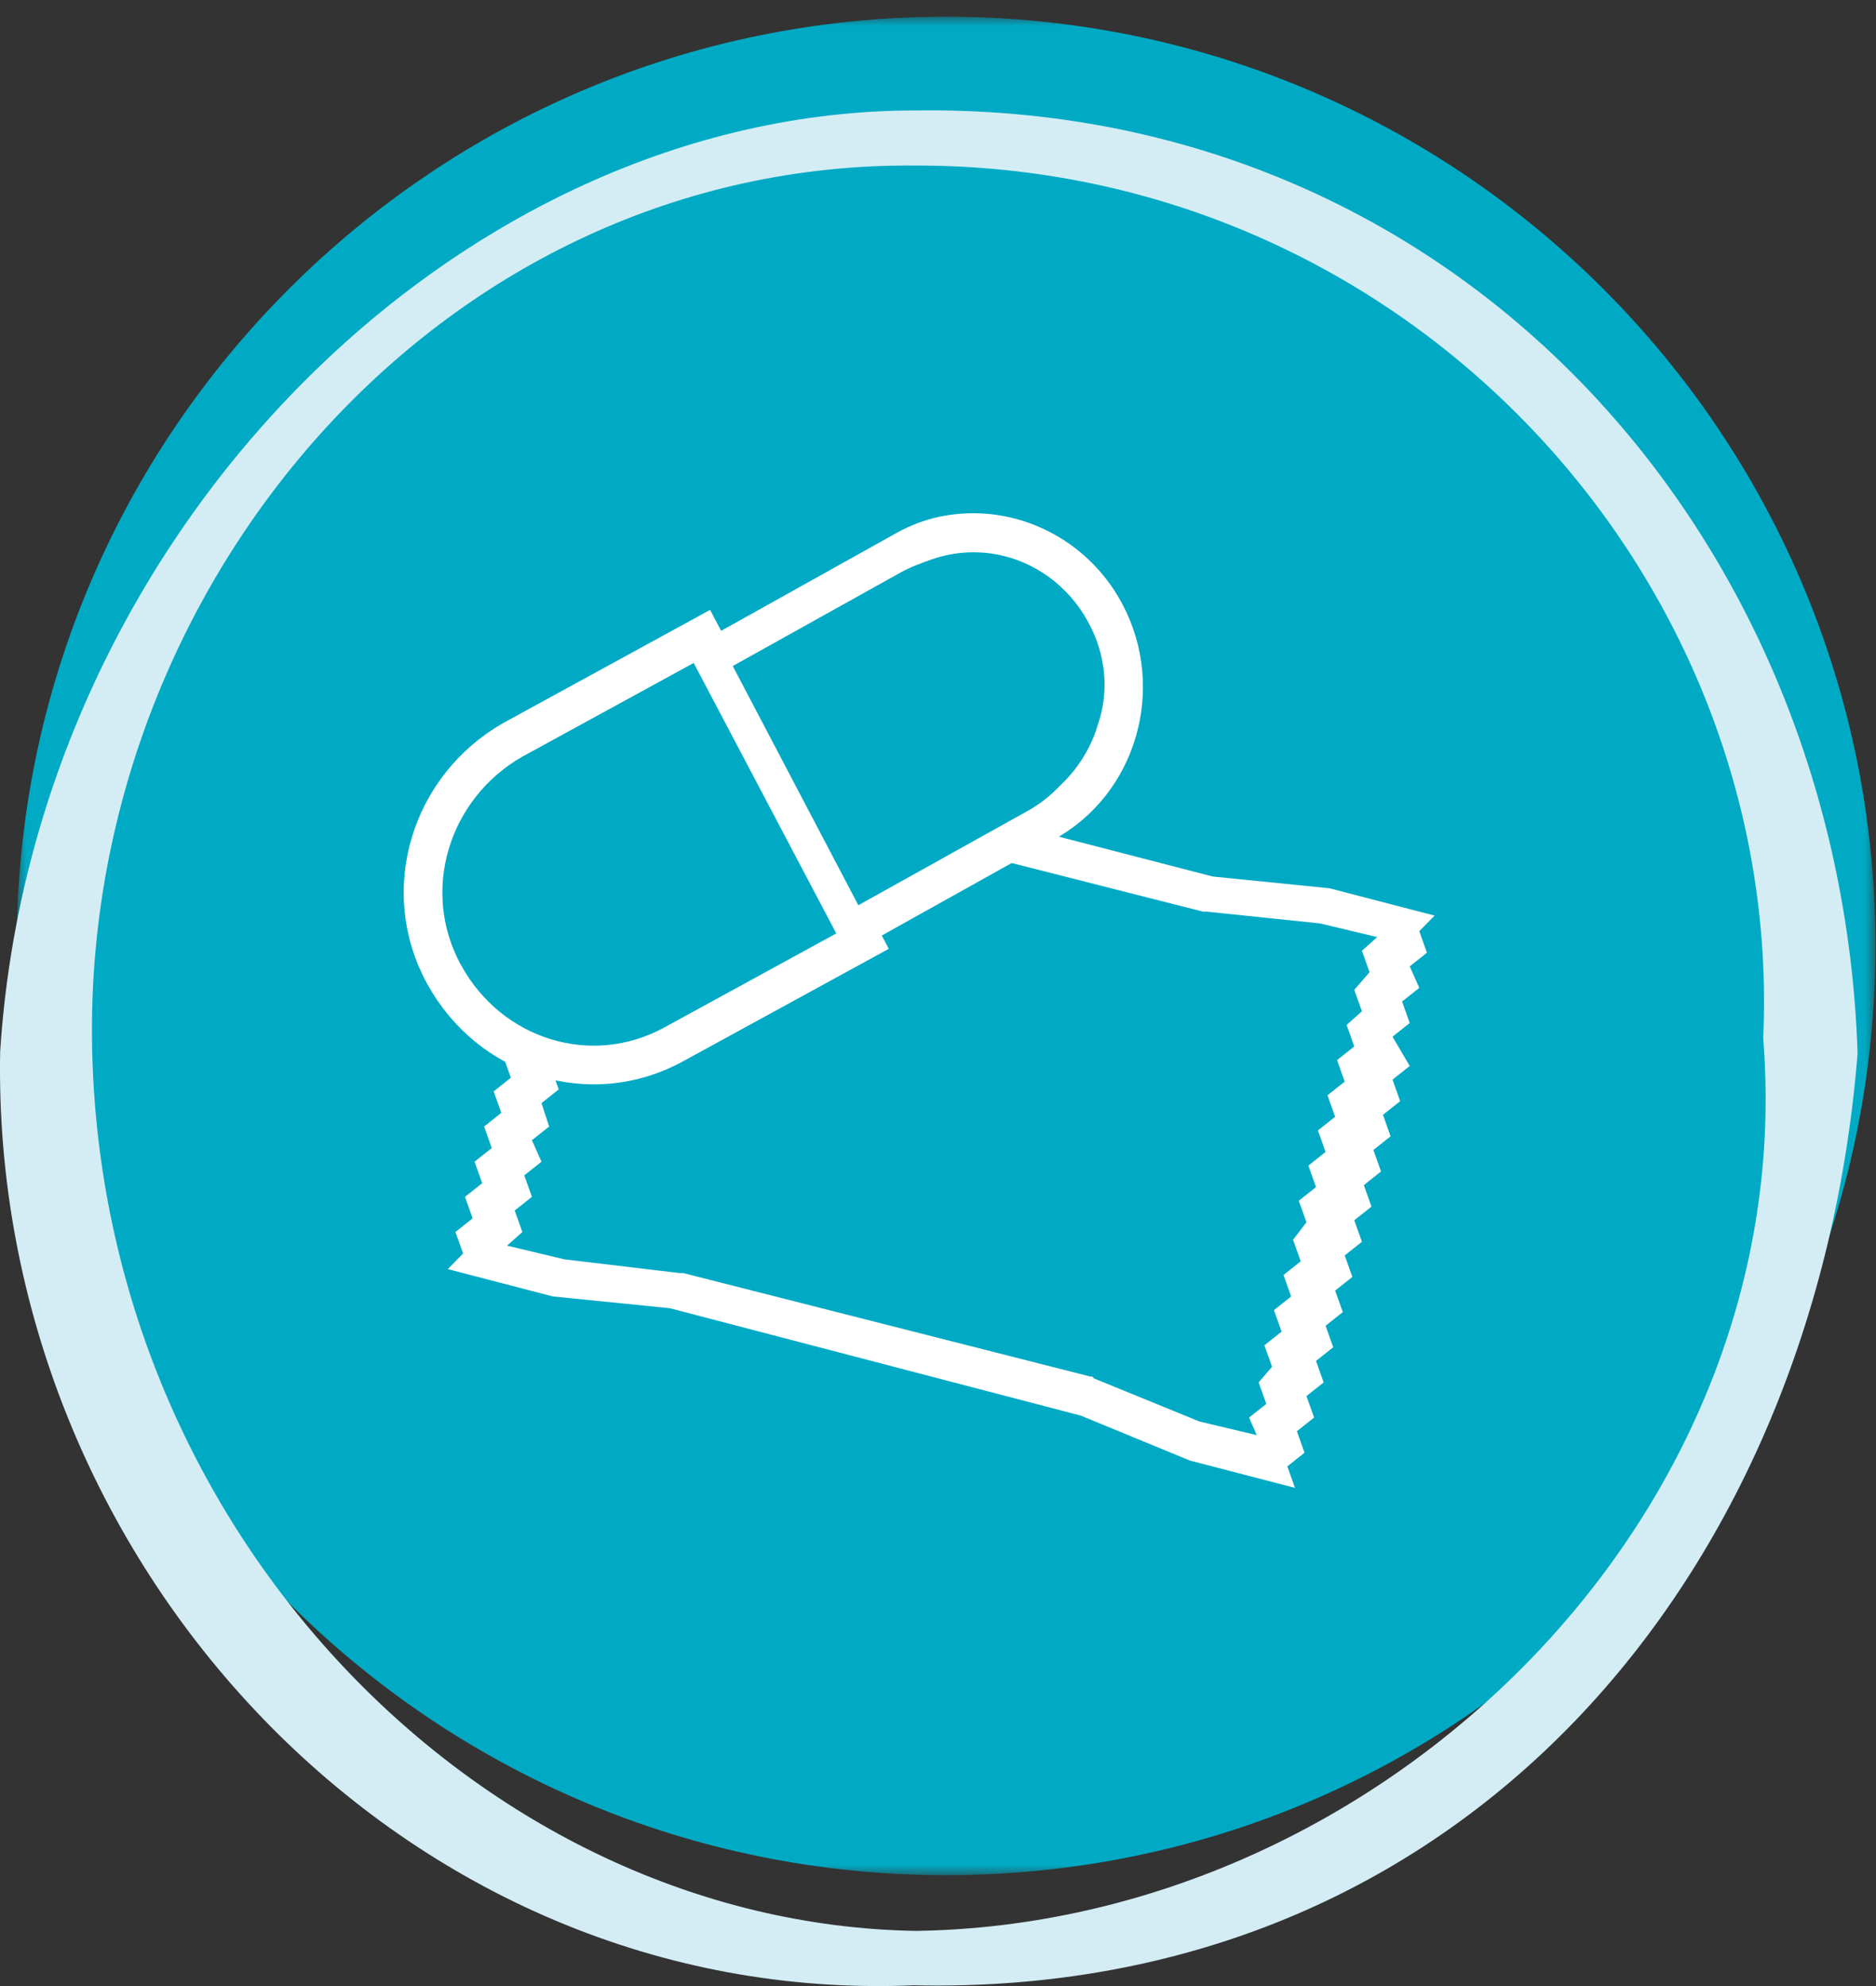 <?xml version="1.0" encoding="UTF-8"?> <svg xmlns="http://www.w3.org/2000/svg" xmlns:xlink="http://www.w3.org/1999/xlink" width="102" height="108" viewBox="0 0 102 108"><rect x="0" y="0" width="102" height="108" fill="#333333" stroke="none"/><defs><polygon id="a" points="0 0 101.061 0 101.061 101.061 0 101.061"></polygon></defs><g fill="none" fill-rule="evenodd" transform="translate(0 .91)"><g transform="translate(.91)"><mask id="b" fill="#fff"><use xlink:href="#a"></use></mask><path fill="#00AAC4" d="M101.061,50.53 C101.061,78.436 78.438,101.062 50.529,101.062 C22.623,101.062 0,78.436 0,50.53 C0,22.624 22.623,-0.001 50.529,-0.001 C78.438,-0.001 101.061,22.624 101.061,50.53" mask="url(#b)"></path></g><g fill-rule="nonzero" transform="translate(23 27)"><path fill="#FFF" d="M9.878,2.762 L12.998,3.505 L18.716,5.842 L18.82,5.948 L18.924,5.948 L41.072,11.577 L41.176,11.577 L41.28,11.577 L47.415,12.214 L50.534,12.958 L49.703,13.701 L50.118,14.87 L49.287,15.826 L49.703,16.994 L48.871,17.737 L49.287,18.906 L48.351,19.649 L48.767,20.818 L47.831,21.561 L48.247,22.729 L47.311,23.473 L47.727,24.641 L46.791,25.385 L47.207,26.553 L46.271,27.297 L46.687,28.465 L45.959,29.421 L46.375,30.589 L45.439,31.333 L45.855,32.501 L44.919,33.244 L45.335,34.413 L44.4,35.156 L44.815,36.325 L44.088,37.174 L44.504,38.343 L43.568,39.086 L43.984,40.042 L40.864,39.299 L35.145,36.962 L35.041,36.856 L34.937,36.856 L12.79,31.226 L12.686,31.226 L12.582,31.226 L6.343,30.483 L3.223,29.739 L4.055,28.996 L3.639,27.828 L4.575,27.084 L4.159,25.916 L5.095,25.172 L4.575,24.004 L5.511,23.261 L5.095,21.986 L6.031,21.242 L5.615,20.074 L6.551,19.331 L6.135,18.162 L7.071,17.419 L6.655,16.251 L7.591,15.507 L7.175,14.339 L8.11,13.595 L7.695,12.427 L8.63,11.683 L8.214,10.515 L9.15,9.772 L8.734,8.603 L9.67,7.86 L9.254,6.691 L10.19,5.948 L9.774,4.78 L10.71,4.036 L9.878,2.762 M7.902,0 L8.318,1.168 L7.383,1.912 L7.799,3.08 L6.863,3.93 L7.279,5.098 L6.343,5.842 L6.759,7.01 L5.823,7.754 L6.239,8.922 L5.303,9.665 L5.719,10.834 L4.783,11.577 L5.199,12.745 L4.263,13.489 L4.679,14.657 L3.951,15.613 L4.367,16.782 L3.535,17.525 L3.951,18.693 L3.015,19.437 L3.431,20.605 L2.496,21.349 L2.911,22.517 L1.976,23.261 L2.392,24.429 L1.456,25.172 L1.872,26.341 L0.936,27.084 L1.352,28.253 L0.416,28.996 L0.832,30.164 L0,31.014 L5.719,32.501 L12.062,33.138 L34.417,38.98 L40.344,41.423 L46.063,42.91 L45.647,41.741 L46.583,40.998 L46.167,39.83 L47.103,39.086 L46.687,37.918 L47.623,37.174 L47.207,36.006 L48.143,35.263 L47.727,34.094 L48.663,33.351 L48.247,32.182 L49.183,31.439 L48.767,30.271 L49.703,29.527 L49.287,28.359 L50.222,27.615 L49.807,26.447 L50.742,25.703 L50.326,24.535 L51.262,23.792 L50.846,22.623 L51.782,21.88 L51.366,20.711 L52.302,19.968 L51.366,18.375 L52.302,17.631 L51.886,16.463 L52.822,15.719 L52.302,14.551 L53.238,13.808 L52.822,12.639 L53.654,11.79 L47.935,10.303 L41.592,9.665 L19.444,3.93 L13.621,1.487 L7.902,0 L7.902,0 Z" transform="translate(1.346 10.09)"></path><path fill="#00AAC4" stroke="#FFF" stroke-width="2.104" d="M23.91,23.261 L13.616,28.89 C9.145,31.333 3.634,29.633 1.138,25.066 C-1.357,20.499 0.41,14.87 4.882,12.321 L15.176,6.691 L23.91,23.261 Z"></path><path fill="#FFF" d="M29.941,2.124 C32.54,2.124 34.932,3.611 36.18,5.948 C37.115,7.647 37.323,9.665 36.699,11.471 C36.18,13.277 34.932,14.87 33.268,15.826 L23.91,21.03 L17.151,8.285 L26.509,2.974 C27.653,2.443 28.693,2.124 29.941,2.124 M29.941,0 C28.485,0 27.029,0.319 25.574,1.168 L14.344,7.435 L23.078,24.004 L34.308,17.737 C38.779,15.295 40.443,9.559 38.051,4.992 C36.388,1.806 33.164,0 29.941,0 L29.941,0 Z"></path><path fill="#00AAC4" d="M0,5.938 L9.135,0.848 C10.151,0.283 11.35,0 12.55,0 C15.226,0 17.625,1.508 18.917,3.865 C20.762,7.446 19.471,11.971 15.964,13.856 L6.829,18.946 L0,5.938 Z" transform="translate(16.84 2.37)"></path></g><path fill="#D4EDF5" fill-rule="nonzero" d="M49.742,5.097 C24.999,5.104 1.818,28.032 0.009,56.277 C-0.519,84.065 22.014,108.218 49.676,107.05 C79.476,107.703 98.713,84.899 101,56.372 C100.071,28.129 79.186,4.668 49.742,5.097 Z M49.787,104.091 C26.222,103.694 5.149,82.279 5,55.326 C4.875,30.47 24.236,7.905 49.702,8.092 C76.473,8.016 97.002,30.443 95.868,55.553 C97.948,81.503 75.167,103.725 49.787,104.091 Z"></path></g></svg> 